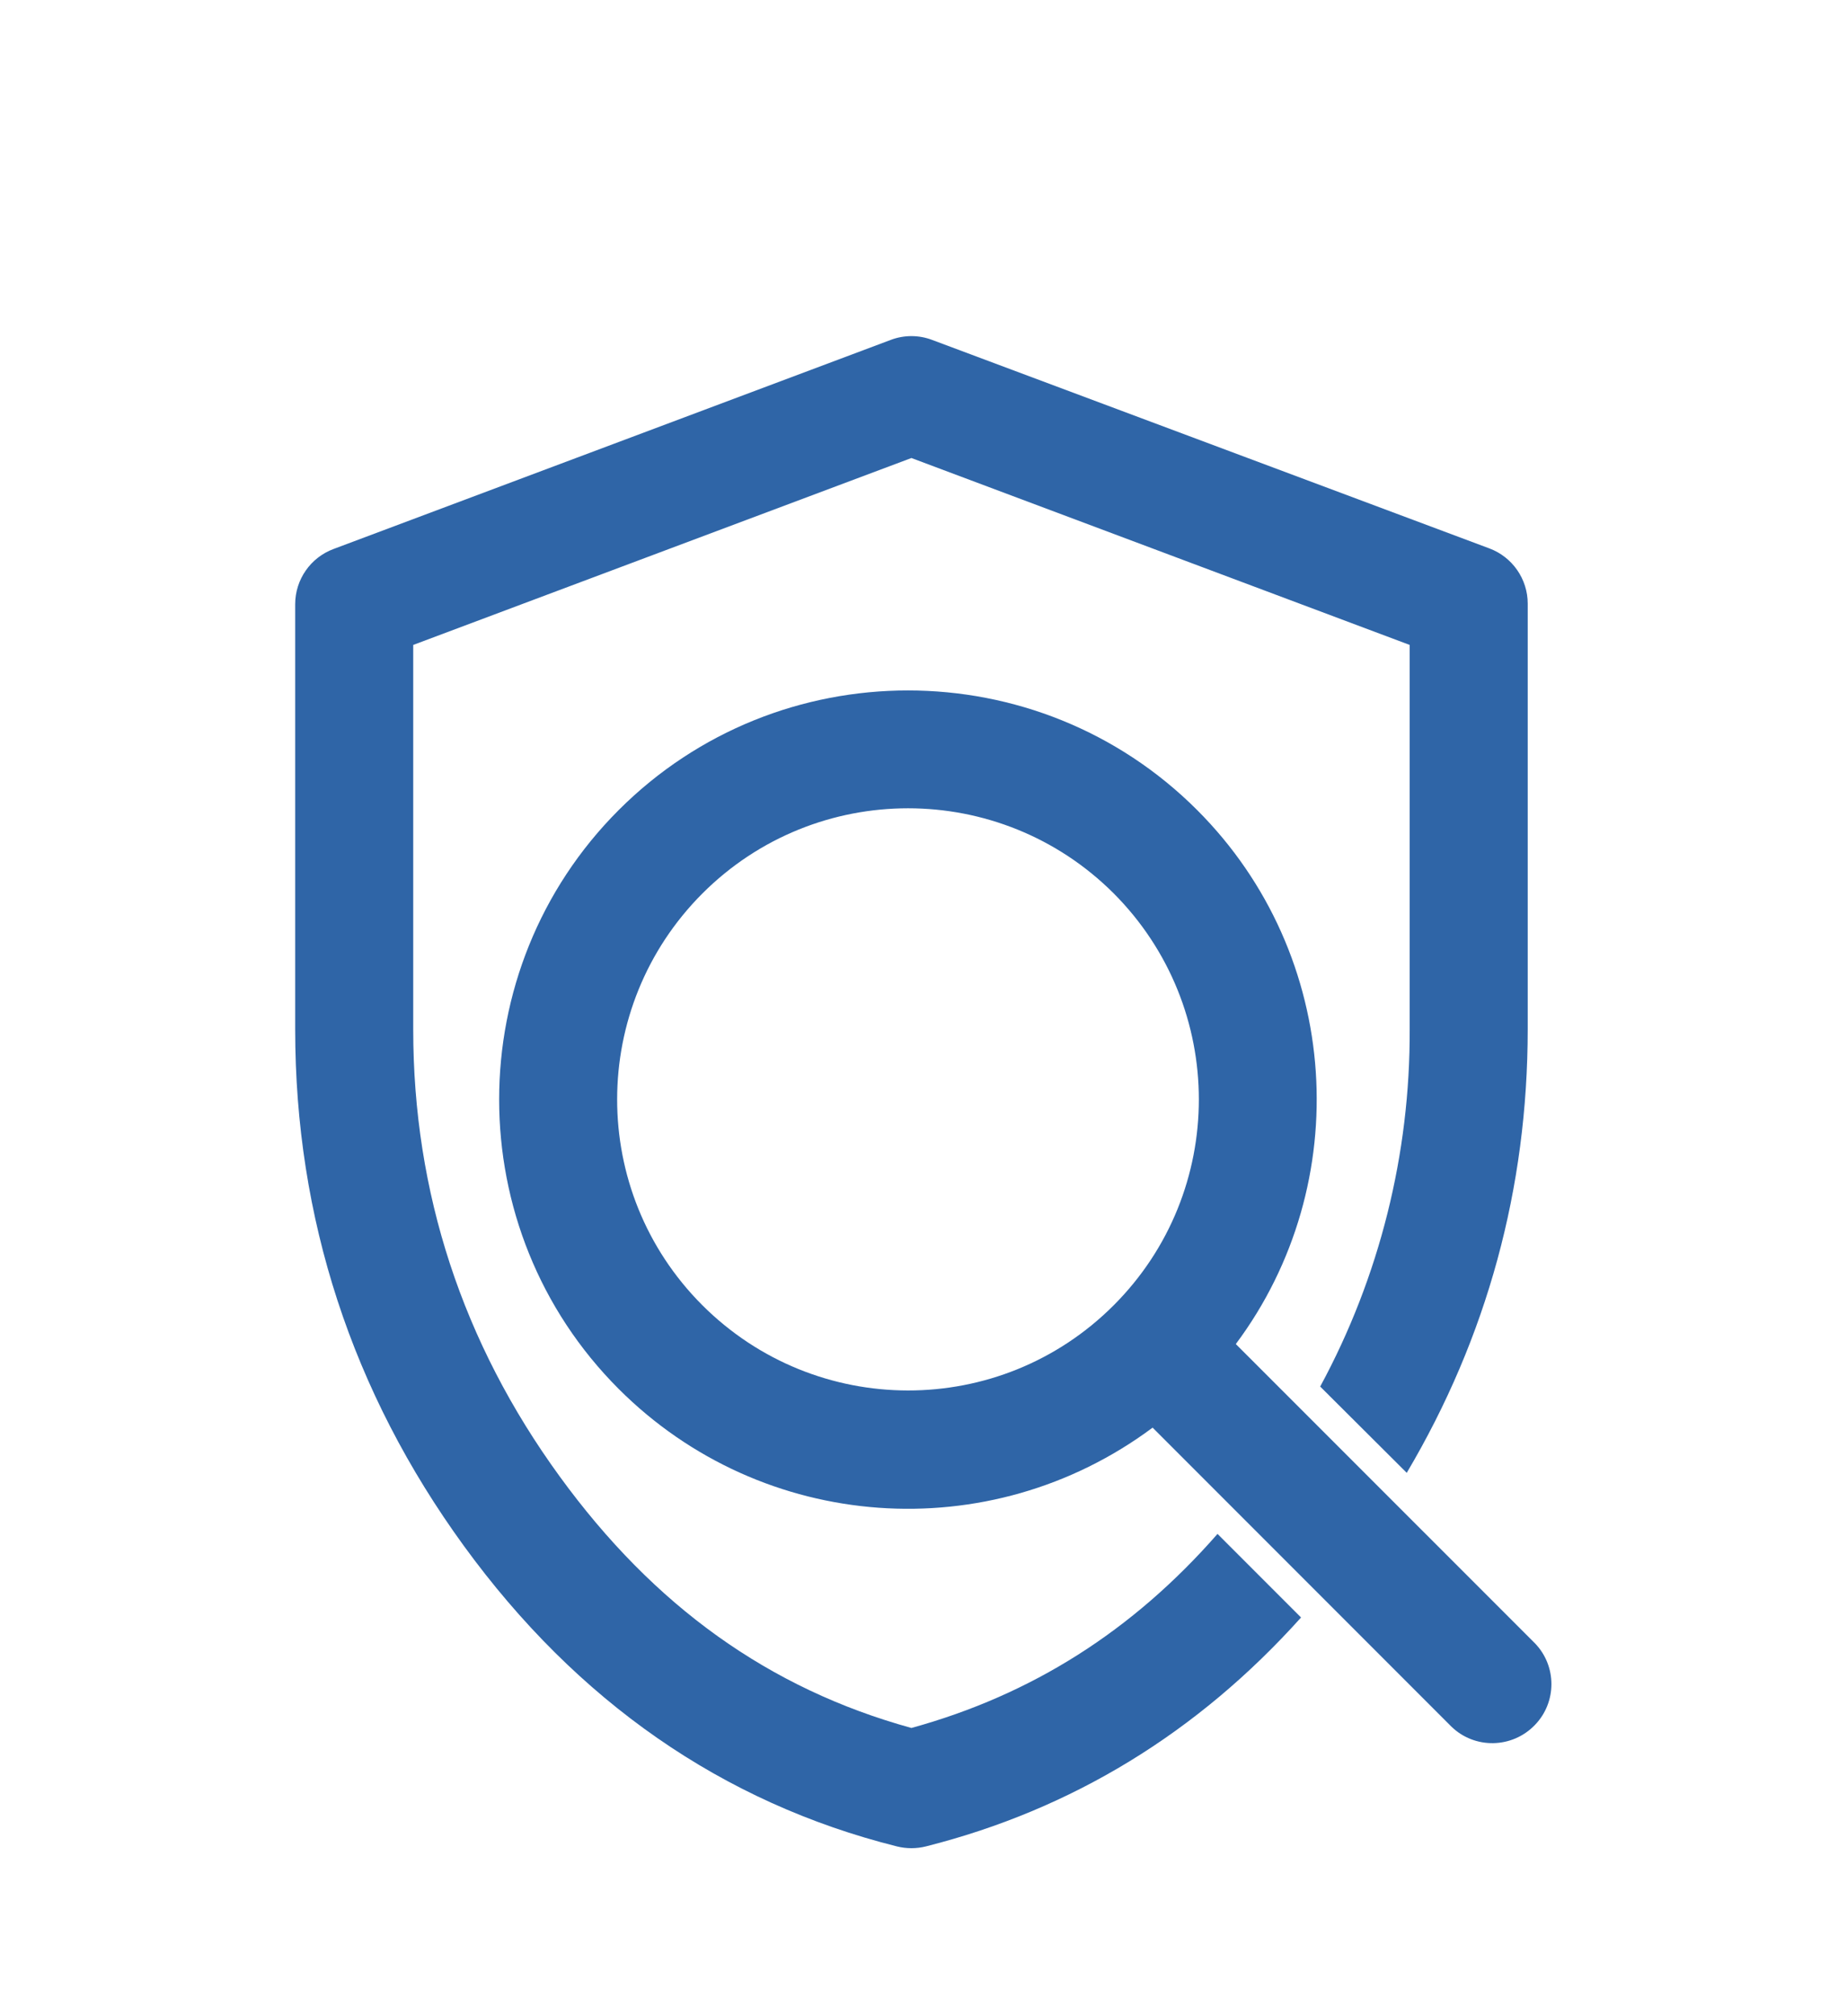 <svg width="22" height="24" viewBox="0 0 22 24" fill="none" xmlns="http://www.w3.org/2000/svg">
<g clip-path="url(#clip0_63846_6437)">
<path d="M10.856 20.569C9.162 20.102 7.791 19.121 6.666 17.574C5.509 15.985 4.922 14.195 4.922 12.255V7.677L10.856 5.452L16.791 7.677V12.251C16.798 13.735 16.432 15.201 15.725 16.505L16.756 17.532C17.712 15.918 18.197 14.146 18.197 12.248V7.185C18.197 6.893 18.014 6.63 17.74 6.528L11.102 4.046C10.944 3.986 10.768 3.986 10.61 4.046L3.973 6.535C3.698 6.637 3.516 6.9 3.516 7.192V12.255C3.516 14.498 4.191 16.569 5.527 18.404C6.873 20.253 8.606 21.459 10.684 21.979C10.796 22.007 10.916 22.007 11.028 21.979C12.769 21.54 14.266 20.625 15.497 19.254L14.502 18.259C13.489 19.416 12.287 20.175 10.856 20.569Z" fill="#2F65A7"/>
<path d="M18.282 19.56L14.72 15.999C16.144 14.093 15.989 11.372 14.26 9.643C12.361 7.744 9.268 7.744 7.369 9.643C5.471 11.541 5.471 14.635 7.369 16.533C9.081 18.245 11.788 18.439 13.729 16.994L17.287 20.552C17.564 20.822 18.011 20.815 18.282 20.534C18.545 20.263 18.545 19.831 18.282 19.56ZM13.265 15.538C11.911 16.892 9.718 16.888 8.364 15.535C7.011 14.181 7.014 11.988 8.368 10.634C9.721 9.284 11.911 9.284 13.265 10.634C14.618 11.991 14.618 14.185 13.265 15.538Z" fill="#2F65A7"/>
</g>
<defs>
<clipPath id="clip0_63846_6437">
<rect width="18" height="18" fill="white" transform="translate(2 4)"/>
</clipPath>
</defs>
</svg>
